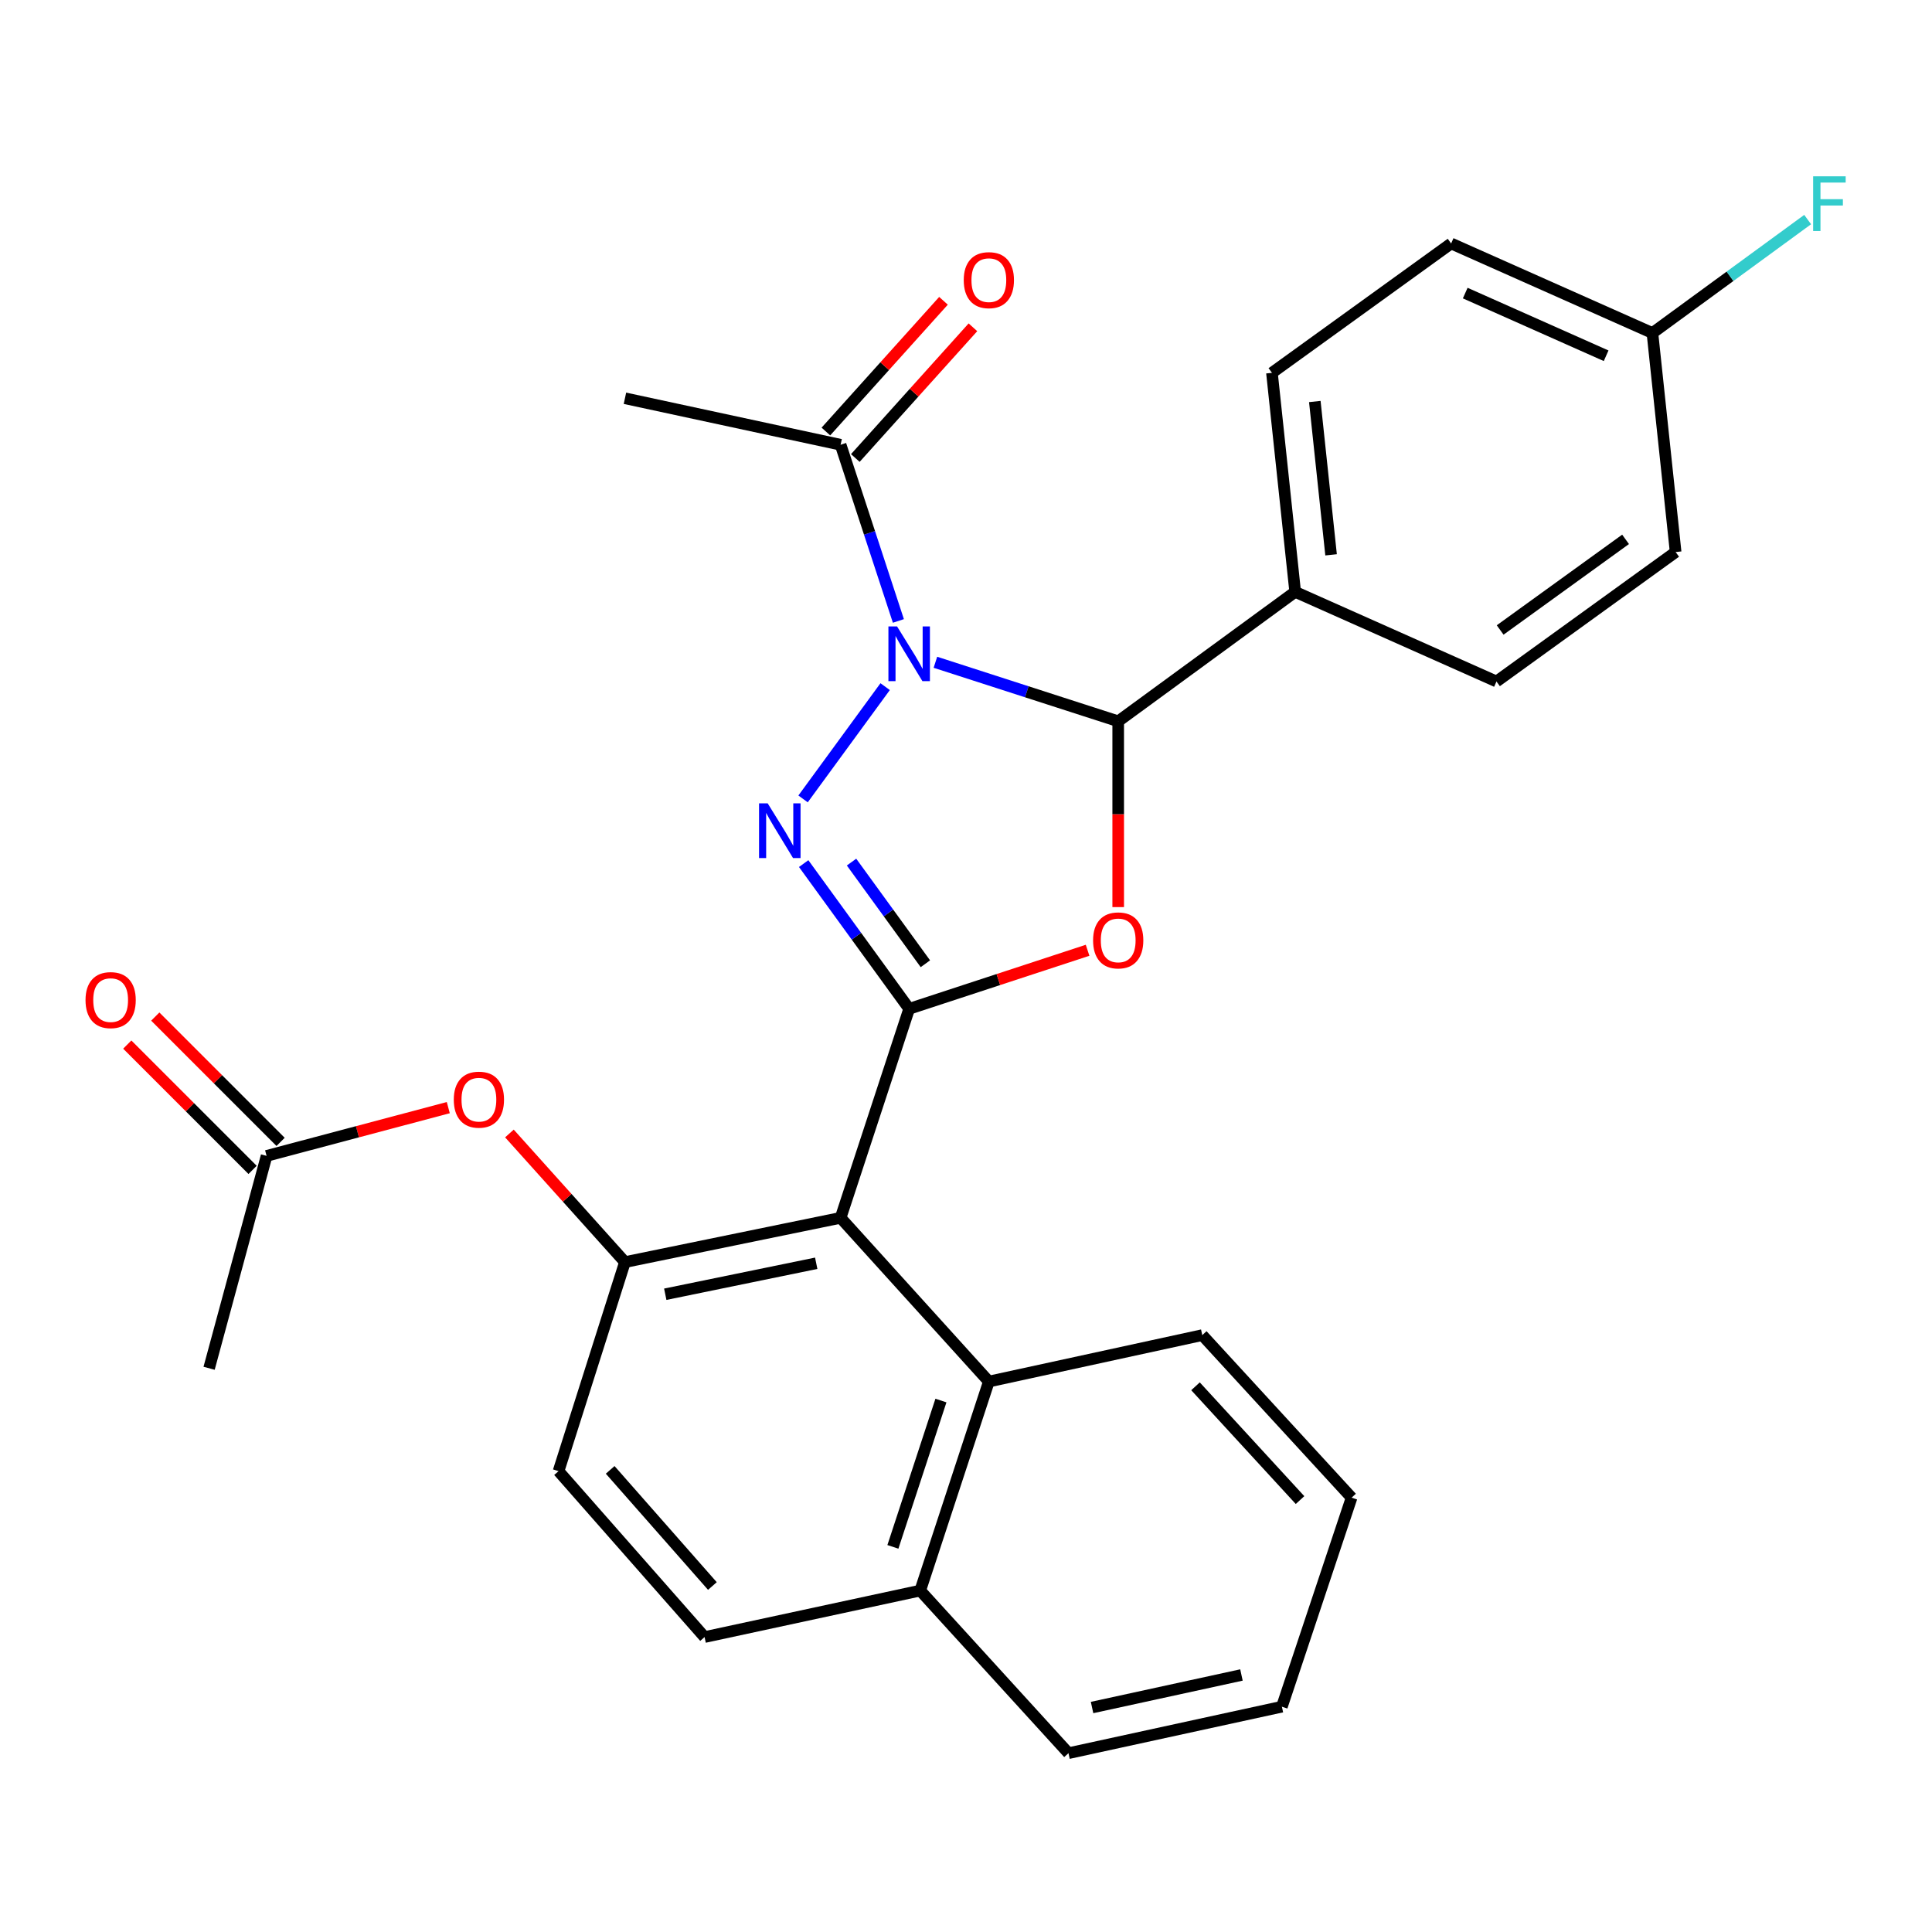 <?xml version='1.0' encoding='iso-8859-1'?>
<svg version='1.1' baseProfile='full'
              xmlns='http://www.w3.org/2000/svg'
                      xmlns:rdkit='http://www.rdkit.org/xml'
                      xmlns:xlink='http://www.w3.org/1999/xlink'
                  xml:space='preserve'
width='1000px' height='1000px' viewBox='0 0 1000 1000'>
<!-- END OF HEADER -->
<rect style='opacity:1.0;fill:#FFFFFF;stroke:none' width='1000' height='1000' x='0' y='0'> </rect>
<path class='bond-1' d='M 458.155,355.4 L 415.663,413.516' style='fill:none;fill-rule:evenodd;stroke:#0000FF;stroke-width:6px;stroke-linecap:butt;stroke-linejoin:miter;stroke-opacity:1' />
<path class='bond-3' d='M 484.164,342.79 L 531.472,358.066' style='fill:none;fill-rule:evenodd;stroke:#0000FF;stroke-width:6px;stroke-linecap:butt;stroke-linejoin:miter;stroke-opacity:1' />
<path class='bond-3' d='M 531.472,358.066 L 578.779,373.342' style='fill:none;fill-rule:evenodd;stroke:#000000;stroke-width:6px;stroke-linecap:butt;stroke-linejoin:miter;stroke-opacity:1' />
<path class='bond-6' d='M 465.004,321.398 L 450.051,275.802' style='fill:none;fill-rule:evenodd;stroke:#0000FF;stroke-width:6px;stroke-linecap:butt;stroke-linejoin:miter;stroke-opacity:1' />
<path class='bond-6' d='M 450.051,275.802 L 435.097,230.207' style='fill:none;fill-rule:evenodd;stroke:#000000;stroke-width:6px;stroke-linecap:butt;stroke-linejoin:miter;stroke-opacity:1' />
<path class='bond-0' d='M 470.582,522.16 L 443.279,484.577' style='fill:none;fill-rule:evenodd;stroke:#000000;stroke-width:6px;stroke-linecap:butt;stroke-linejoin:miter;stroke-opacity:1' />
<path class='bond-0' d='M 443.279,484.577 L 415.977,446.994' style='fill:none;fill-rule:evenodd;stroke:#0000FF;stroke-width:6px;stroke-linecap:butt;stroke-linejoin:miter;stroke-opacity:1' />
<path class='bond-0' d='M 478.975,498.838 L 459.863,472.53' style='fill:none;fill-rule:evenodd;stroke:#000000;stroke-width:6px;stroke-linecap:butt;stroke-linejoin:miter;stroke-opacity:1' />
<path class='bond-0' d='M 459.863,472.53 L 440.751,446.221' style='fill:none;fill-rule:evenodd;stroke:#0000FF;stroke-width:6px;stroke-linecap:butt;stroke-linejoin:miter;stroke-opacity:1' />
<path class='bond-4' d='M 470.582,522.16 L 435.097,630.346' style='fill:none;fill-rule:evenodd;stroke:#000000;stroke-width:6px;stroke-linecap:butt;stroke-linejoin:miter;stroke-opacity:1' />
<path class='bond-28' d='M 470.582,522.16 L 516.757,507.012' style='fill:none;fill-rule:evenodd;stroke:#000000;stroke-width:6px;stroke-linecap:butt;stroke-linejoin:miter;stroke-opacity:1' />
<path class='bond-28' d='M 516.757,507.012 L 562.932,491.863' style='fill:none;fill-rule:evenodd;stroke:#FF0000;stroke-width:6px;stroke-linecap:butt;stroke-linejoin:miter;stroke-opacity:1' />
<path class='bond-2' d='M 578.779,469.511 L 578.779,421.427' style='fill:none;fill-rule:evenodd;stroke:#FF0000;stroke-width:6px;stroke-linecap:butt;stroke-linejoin:miter;stroke-opacity:1' />
<path class='bond-2' d='M 578.779,421.427 L 578.779,373.342' style='fill:none;fill-rule:evenodd;stroke:#000000;stroke-width:6px;stroke-linecap:butt;stroke-linejoin:miter;stroke-opacity:1' />
<path class='bond-9' d='M 578.779,373.342 L 670.383,306.347' style='fill:none;fill-rule:evenodd;stroke:#000000;stroke-width:6px;stroke-linecap:butt;stroke-linejoin:miter;stroke-opacity:1' />
<path class='bond-5' d='M 435.097,630.346 L 323.472,653.258' style='fill:none;fill-rule:evenodd;stroke:#000000;stroke-width:6px;stroke-linecap:butt;stroke-linejoin:miter;stroke-opacity:1' />
<path class='bond-5' d='M 422.475,653.862 L 344.338,669.901' style='fill:none;fill-rule:evenodd;stroke:#000000;stroke-width:6px;stroke-linecap:butt;stroke-linejoin:miter;stroke-opacity:1' />
<path class='bond-7' d='M 435.097,630.346 L 511.829,715.084' style='fill:none;fill-rule:evenodd;stroke:#000000;stroke-width:6px;stroke-linecap:butt;stroke-linejoin:miter;stroke-opacity:1' />
<path class='bond-8' d='M 323.472,653.258 L 293.575,619.974' style='fill:none;fill-rule:evenodd;stroke:#000000;stroke-width:6px;stroke-linecap:butt;stroke-linejoin:miter;stroke-opacity:1' />
<path class='bond-8' d='M 293.575,619.974 L 263.677,586.689' style='fill:none;fill-rule:evenodd;stroke:#FF0000;stroke-width:6px;stroke-linecap:butt;stroke-linejoin:miter;stroke-opacity:1' />
<path class='bond-11' d='M 323.472,653.258 L 289.103,761.467' style='fill:none;fill-rule:evenodd;stroke:#000000;stroke-width:6px;stroke-linecap:butt;stroke-linejoin:miter;stroke-opacity:1' />
<path class='bond-12' d='M 442.716,237.062 L 473.152,203.234' style='fill:none;fill-rule:evenodd;stroke:#000000;stroke-width:6px;stroke-linecap:butt;stroke-linejoin:miter;stroke-opacity:1' />
<path class='bond-12' d='M 473.152,203.234 L 503.588,169.406' style='fill:none;fill-rule:evenodd;stroke:#FF0000;stroke-width:6px;stroke-linecap:butt;stroke-linejoin:miter;stroke-opacity:1' />
<path class='bond-12' d='M 427.478,223.352 L 457.914,189.524' style='fill:none;fill-rule:evenodd;stroke:#000000;stroke-width:6px;stroke-linecap:butt;stroke-linejoin:miter;stroke-opacity:1' />
<path class='bond-12' d='M 457.914,189.524 L 488.349,155.696' style='fill:none;fill-rule:evenodd;stroke:#FF0000;stroke-width:6px;stroke-linecap:butt;stroke-linejoin:miter;stroke-opacity:1' />
<path class='bond-22' d='M 435.097,230.207 L 323.472,206.145' style='fill:none;fill-rule:evenodd;stroke:#000000;stroke-width:6px;stroke-linecap:butt;stroke-linejoin:miter;stroke-opacity:1' />
<path class='bond-13' d='M 511.829,715.084 L 476.31,823.281' style='fill:none;fill-rule:evenodd;stroke:#000000;stroke-width:6px;stroke-linecap:butt;stroke-linejoin:miter;stroke-opacity:1' />
<path class='bond-13' d='M 487.025,724.92 L 462.162,800.657' style='fill:none;fill-rule:evenodd;stroke:#000000;stroke-width:6px;stroke-linecap:butt;stroke-linejoin:miter;stroke-opacity:1' />
<path class='bond-23' d='M 511.829,715.084 L 622.292,691.055' style='fill:none;fill-rule:evenodd;stroke:#000000;stroke-width:6px;stroke-linecap:butt;stroke-linejoin:miter;stroke-opacity:1' />
<path class='bond-10' d='M 232.036,573.309 L 185.011,585.799' style='fill:none;fill-rule:evenodd;stroke:#FF0000;stroke-width:6px;stroke-linecap:butt;stroke-linejoin:miter;stroke-opacity:1' />
<path class='bond-10' d='M 185.011,585.799 L 137.985,598.289' style='fill:none;fill-rule:evenodd;stroke:#000000;stroke-width:6px;stroke-linecap:butt;stroke-linejoin:miter;stroke-opacity:1' />
<path class='bond-16' d='M 670.383,306.347 L 658.358,192.98' style='fill:none;fill-rule:evenodd;stroke:#000000;stroke-width:6px;stroke-linecap:butt;stroke-linejoin:miter;stroke-opacity:1' />
<path class='bond-16' d='M 688.964,287.18 L 680.546,207.823' style='fill:none;fill-rule:evenodd;stroke:#000000;stroke-width:6px;stroke-linecap:butt;stroke-linejoin:miter;stroke-opacity:1' />
<path class='bond-17' d='M 670.383,306.347 L 774.572,352.742' style='fill:none;fill-rule:evenodd;stroke:#000000;stroke-width:6px;stroke-linecap:butt;stroke-linejoin:miter;stroke-opacity:1' />
<path class='bond-14' d='M 145.232,591.041 L 112.8,558.609' style='fill:none;fill-rule:evenodd;stroke:#000000;stroke-width:6px;stroke-linecap:butt;stroke-linejoin:miter;stroke-opacity:1' />
<path class='bond-14' d='M 112.8,558.609 L 80.368,526.177' style='fill:none;fill-rule:evenodd;stroke:#FF0000;stroke-width:6px;stroke-linecap:butt;stroke-linejoin:miter;stroke-opacity:1' />
<path class='bond-14' d='M 130.738,605.536 L 98.306,573.104' style='fill:none;fill-rule:evenodd;stroke:#000000;stroke-width:6px;stroke-linecap:butt;stroke-linejoin:miter;stroke-opacity:1' />
<path class='bond-14' d='M 98.306,573.104 L 65.874,540.672' style='fill:none;fill-rule:evenodd;stroke:#FF0000;stroke-width:6px;stroke-linecap:butt;stroke-linejoin:miter;stroke-opacity:1' />
<path class='bond-24' d='M 137.985,598.289 L 108.229,708.217' style='fill:none;fill-rule:evenodd;stroke:#000000;stroke-width:6px;stroke-linecap:butt;stroke-linejoin:miter;stroke-opacity:1' />
<path class='bond-30' d='M 289.103,761.467 L 364.685,847.343' style='fill:none;fill-rule:evenodd;stroke:#000000;stroke-width:6px;stroke-linecap:butt;stroke-linejoin:miter;stroke-opacity:1' />
<path class='bond-30' d='M 315.828,760.805 L 368.735,820.919' style='fill:none;fill-rule:evenodd;stroke:#000000;stroke-width:6px;stroke-linecap:butt;stroke-linejoin:miter;stroke-opacity:1' />
<path class='bond-15' d='M 476.31,823.281 L 364.685,847.343' style='fill:none;fill-rule:evenodd;stroke:#000000;stroke-width:6px;stroke-linecap:butt;stroke-linejoin:miter;stroke-opacity:1' />
<path class='bond-25' d='M 476.31,823.281 L 553.042,907.449' style='fill:none;fill-rule:evenodd;stroke:#000000;stroke-width:6px;stroke-linecap:butt;stroke-linejoin:miter;stroke-opacity:1' />
<path class='bond-20' d='M 658.358,192.98 L 751.101,126.019' style='fill:none;fill-rule:evenodd;stroke:#000000;stroke-width:6px;stroke-linecap:butt;stroke-linejoin:miter;stroke-opacity:1' />
<path class='bond-19' d='M 774.572,352.742 L 867.304,285.735' style='fill:none;fill-rule:evenodd;stroke:#000000;stroke-width:6px;stroke-linecap:butt;stroke-linejoin:miter;stroke-opacity:1' />
<path class='bond-19' d='M 776.476,326.076 L 841.389,279.171' style='fill:none;fill-rule:evenodd;stroke:#000000;stroke-width:6px;stroke-linecap:butt;stroke-linejoin:miter;stroke-opacity:1' />
<path class='bond-18' d='M 855.29,172.368 L 867.304,285.735' style='fill:none;fill-rule:evenodd;stroke:#000000;stroke-width:6px;stroke-linecap:butt;stroke-linejoin:miter;stroke-opacity:1' />
<path class='bond-21' d='M 855.29,172.368 L 895.464,143.006' style='fill:none;fill-rule:evenodd;stroke:#000000;stroke-width:6px;stroke-linecap:butt;stroke-linejoin:miter;stroke-opacity:1' />
<path class='bond-21' d='M 895.464,143.006 L 935.638,113.645' style='fill:none;fill-rule:evenodd;stroke:#33CCCC;stroke-width:6px;stroke-linecap:butt;stroke-linejoin:miter;stroke-opacity:1' />
<path class='bond-29' d='M 855.29,172.368 L 751.101,126.019' style='fill:none;fill-rule:evenodd;stroke:#000000;stroke-width:6px;stroke-linecap:butt;stroke-linejoin:miter;stroke-opacity:1' />
<path class='bond-29' d='M 831.33,184.144 L 758.398,151.7' style='fill:none;fill-rule:evenodd;stroke:#000000;stroke-width:6px;stroke-linecap:butt;stroke-linejoin:miter;stroke-opacity:1' />
<path class='bond-26' d='M 622.292,691.055 L 699.582,775.189' style='fill:none;fill-rule:evenodd;stroke:#000000;stroke-width:6px;stroke-linecap:butt;stroke-linejoin:miter;stroke-opacity:1' />
<path class='bond-26' d='M 618.79,717.543 L 672.893,776.437' style='fill:none;fill-rule:evenodd;stroke:#000000;stroke-width:6px;stroke-linecap:butt;stroke-linejoin:miter;stroke-opacity:1' />
<path class='bond-31' d='M 553.042,907.449 L 663.505,883.386' style='fill:none;fill-rule:evenodd;stroke:#000000;stroke-width:6px;stroke-linecap:butt;stroke-linejoin:miter;stroke-opacity:1' />
<path class='bond-31' d='M 565.249,883.811 L 642.573,866.967' style='fill:none;fill-rule:evenodd;stroke:#000000;stroke-width:6px;stroke-linecap:butt;stroke-linejoin:miter;stroke-opacity:1' />
<path class='bond-27' d='M 699.582,775.189 L 663.505,883.386' style='fill:none;fill-rule:evenodd;stroke:#000000;stroke-width:6px;stroke-linecap:butt;stroke-linejoin:miter;stroke-opacity:1' />
<path  class='atom-0' d='M 464.322 324.244
L 473.602 339.244
Q 474.522 340.724, 476.002 343.404
Q 477.482 346.084, 477.562 346.244
L 477.562 324.244
L 481.322 324.244
L 481.322 352.564
L 477.442 352.564
L 467.482 336.164
Q 466.322 334.244, 465.082 332.044
Q 463.882 329.844, 463.522 329.164
L 463.522 352.564
L 459.842 352.564
L 459.842 324.244
L 464.322 324.244
' fill='#0000FF'/>
<path  class='atom-2' d='M 397.361 415.826
L 406.641 430.826
Q 407.561 432.306, 409.041 434.986
Q 410.521 437.666, 410.601 437.826
L 410.601 415.826
L 414.361 415.826
L 414.361 444.146
L 410.481 444.146
L 400.521 427.746
Q 399.361 425.826, 398.121 423.626
Q 396.921 421.426, 396.561 420.746
L 396.561 444.146
L 392.881 444.146
L 392.881 415.826
L 397.361 415.826
' fill='#0000FF'/>
<path  class='atom-3' d='M 565.779 486.744
Q 565.779 479.944, 569.139 476.144
Q 572.499 472.344, 578.779 472.344
Q 585.059 472.344, 588.419 476.144
Q 591.779 479.944, 591.779 486.744
Q 591.779 493.624, 588.379 497.544
Q 584.979 501.424, 578.779 501.424
Q 572.539 501.424, 569.139 497.544
Q 565.779 493.664, 565.779 486.744
M 578.779 498.224
Q 583.099 498.224, 585.419 495.344
Q 587.779 492.424, 587.779 486.744
Q 587.779 481.184, 585.419 478.384
Q 583.099 475.544, 578.779 475.544
Q 574.459 475.544, 572.099 478.344
Q 569.779 481.144, 569.779 486.744
Q 569.779 492.464, 572.099 495.344
Q 574.459 498.224, 578.779 498.224
' fill='#FF0000'/>
<path  class='atom-9' d='M 234.879 569.181
Q 234.879 562.381, 238.239 558.581
Q 241.599 554.781, 247.879 554.781
Q 254.159 554.781, 257.519 558.581
Q 260.879 562.381, 260.879 569.181
Q 260.879 576.061, 257.479 579.981
Q 254.079 583.861, 247.879 583.861
Q 241.639 583.861, 238.239 579.981
Q 234.879 576.101, 234.879 569.181
M 247.879 580.661
Q 252.199 580.661, 254.519 577.781
Q 256.879 574.861, 256.879 569.181
Q 256.879 563.621, 254.519 560.821
Q 252.199 557.981, 247.879 557.981
Q 243.559 557.981, 241.199 560.781
Q 238.879 563.581, 238.879 569.181
Q 238.879 574.901, 241.199 577.781
Q 243.559 580.661, 247.879 580.661
' fill='#FF0000'/>
<path  class='atom-13' d='M 498.829 145.003
Q 498.829 138.203, 502.189 134.403
Q 505.549 130.603, 511.829 130.603
Q 518.109 130.603, 521.469 134.403
Q 524.829 138.203, 524.829 145.003
Q 524.829 151.883, 521.429 155.803
Q 518.029 159.683, 511.829 159.683
Q 505.589 159.683, 502.189 155.803
Q 498.829 151.923, 498.829 145.003
M 511.829 156.483
Q 516.149 156.483, 518.469 153.603
Q 520.829 150.683, 520.829 145.003
Q 520.829 139.443, 518.469 136.643
Q 516.149 133.803, 511.829 133.803
Q 507.509 133.803, 505.149 136.603
Q 502.829 139.403, 502.829 145.003
Q 502.829 150.723, 505.149 153.603
Q 507.509 156.483, 511.829 156.483
' fill='#FF0000'/>
<path  class='atom-15' d='M 44.267 517.651
Q 44.267 510.851, 47.627 507.051
Q 50.987 503.251, 57.267 503.251
Q 63.547 503.251, 66.907 507.051
Q 70.267 510.851, 70.267 517.651
Q 70.267 524.531, 66.867 528.451
Q 63.467 532.331, 57.267 532.331
Q 51.027 532.331, 47.627 528.451
Q 44.267 524.571, 44.267 517.651
M 57.267 529.131
Q 61.587 529.131, 63.907 526.251
Q 66.267 523.331, 66.267 517.651
Q 66.267 512.091, 63.907 509.291
Q 61.587 506.451, 57.267 506.451
Q 52.947 506.451, 50.587 509.251
Q 48.267 512.051, 48.267 517.651
Q 48.267 523.371, 50.587 526.251
Q 52.947 529.131, 57.267 529.131
' fill='#FF0000'/>
<path  class='atom-22' d='M 938.474 91.258
L 955.314 91.258
L 955.314 94.498
L 942.274 94.498
L 942.274 103.098
L 953.874 103.098
L 953.874 106.378
L 942.274 106.378
L 942.274 119.578
L 938.474 119.578
L 938.474 91.258
' fill='#33CCCC'/>
</svg>
